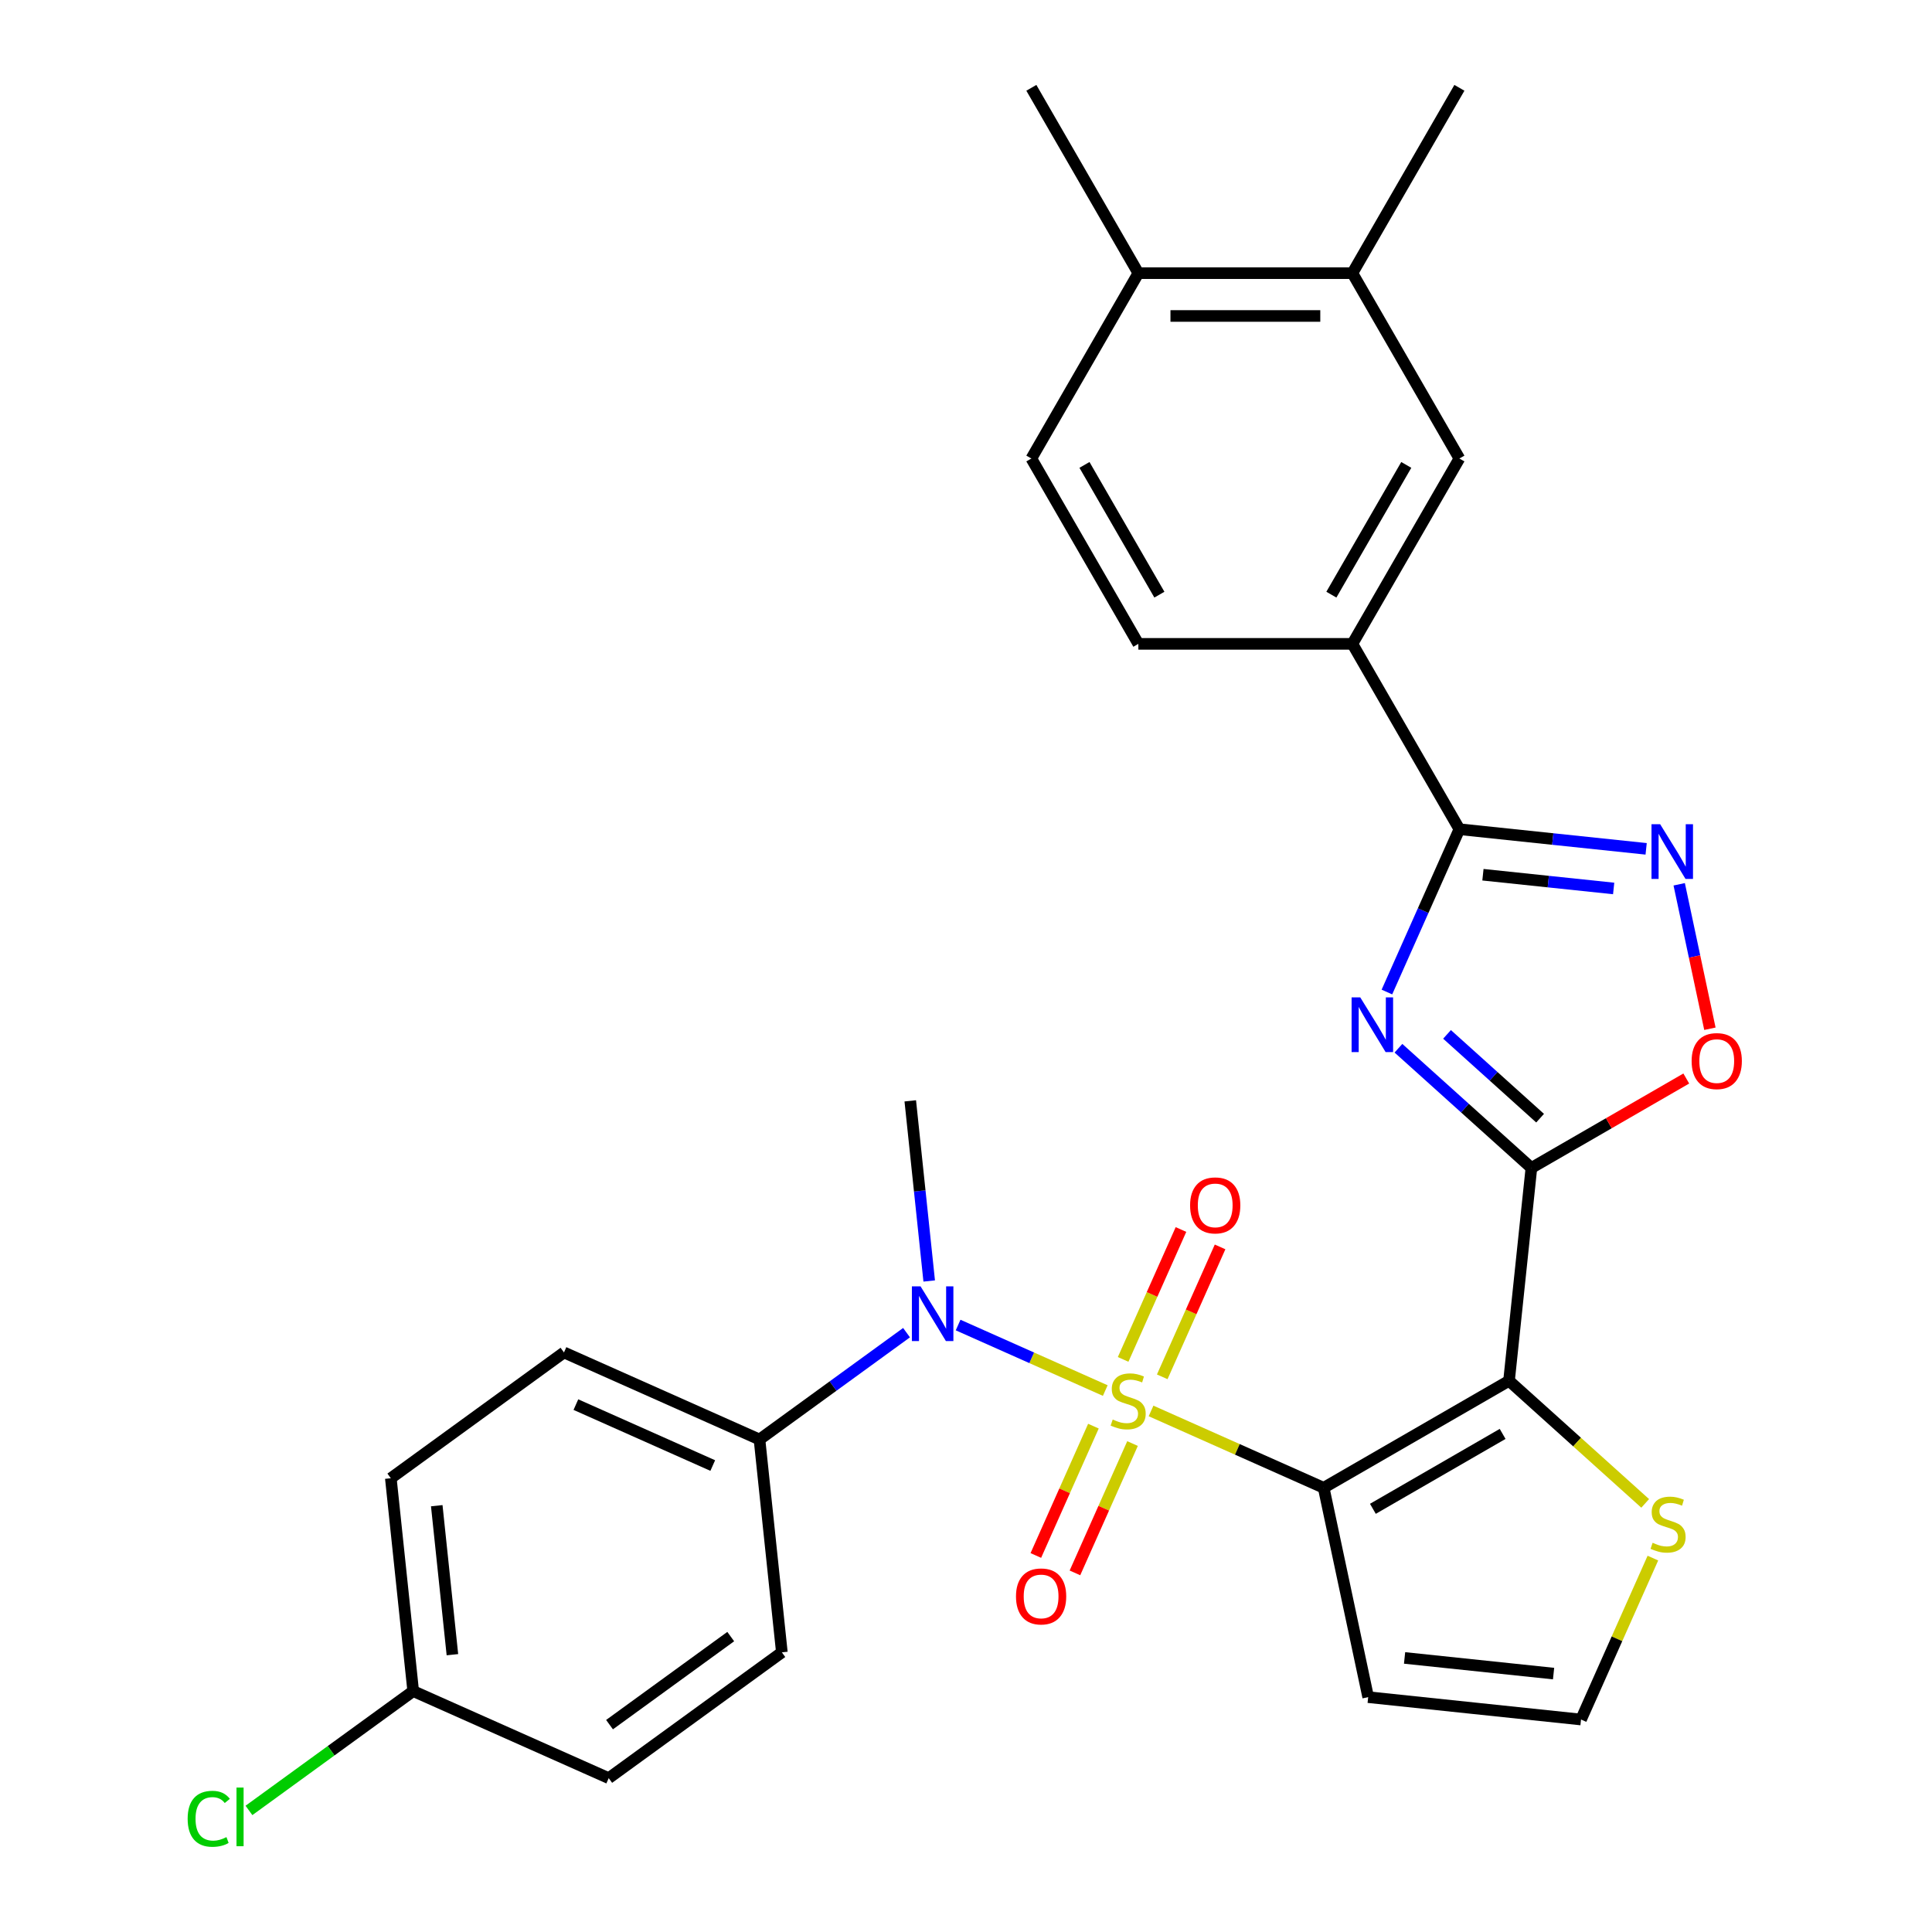 <?xml version='1.0' encoding='iso-8859-1'?>
<svg version='1.1' baseProfile='full'
              xmlns='http://www.w3.org/2000/svg'
                      xmlns:rdkit='http://www.rdkit.org/xml'
                      xmlns:xlink='http://www.w3.org/1999/xlink'
                  xml:space='preserve'
width='1000px' height='1000px' viewBox='0 0 1000 1000'>
<!-- END OF HEADER -->
<rect style='opacity:1.0;fill:#FFFFFF;stroke:none' width='1000' height='1000' x='0' y='0'> </rect>
<path class='bond-0' d='M 595.782,730.301 L 640.457,750.192' style='fill:none;fill-rule:evenodd;stroke:#CCCC00;stroke-width:6px;stroke-linecap:butt;stroke-linejoin:miter;stroke-opacity:1' />
<path class='bond-0' d='M 640.457,750.192 L 685.133,770.083' style='fill:none;fill-rule:evenodd;stroke:#000000;stroke-width:6px;stroke-linecap:butt;stroke-linejoin:miter;stroke-opacity:1' />
<path class='bond-6' d='M 572.083,719.75 L 534,702.794' style='fill:none;fill-rule:evenodd;stroke:#CCCC00;stroke-width:6px;stroke-linecap:butt;stroke-linejoin:miter;stroke-opacity:1' />
<path class='bond-6' d='M 534,702.794 L 495.917,685.839' style='fill:none;fill-rule:evenodd;stroke:#0000FF;stroke-width:6px;stroke-linecap:butt;stroke-linejoin:miter;stroke-opacity:1' />
<path class='bond-11' d='M 565.954,738.169 L 551.052,771.641' style='fill:none;fill-rule:evenodd;stroke:#CCCC00;stroke-width:6px;stroke-linecap:butt;stroke-linejoin:miter;stroke-opacity:1' />
<path class='bond-11' d='M 551.052,771.641 L 536.149,805.114' style='fill:none;fill-rule:evenodd;stroke:#FF0000;stroke-width:6px;stroke-linecap:butt;stroke-linejoin:miter;stroke-opacity:1' />
<path class='bond-11' d='M 586.195,747.181 L 571.292,780.653' style='fill:none;fill-rule:evenodd;stroke:#CCCC00;stroke-width:6px;stroke-linecap:butt;stroke-linejoin:miter;stroke-opacity:1' />
<path class='bond-11' d='M 571.292,780.653 L 556.389,814.125' style='fill:none;fill-rule:evenodd;stroke:#FF0000;stroke-width:6px;stroke-linecap:butt;stroke-linejoin:miter;stroke-opacity:1' />
<path class='bond-12' d='M 601.572,712.642 L 616.542,679.02' style='fill:none;fill-rule:evenodd;stroke:#CCCC00;stroke-width:6px;stroke-linecap:butt;stroke-linejoin:miter;stroke-opacity:1' />
<path class='bond-12' d='M 616.542,679.02 L 631.511,645.398' style='fill:none;fill-rule:evenodd;stroke:#FF0000;stroke-width:6px;stroke-linecap:butt;stroke-linejoin:miter;stroke-opacity:1' />
<path class='bond-12' d='M 581.332,703.63 L 596.302,670.009' style='fill:none;fill-rule:evenodd;stroke:#CCCC00;stroke-width:6px;stroke-linecap:butt;stroke-linejoin:miter;stroke-opacity:1' />
<path class='bond-12' d='M 596.302,670.009 L 611.271,636.387' style='fill:none;fill-rule:evenodd;stroke:#FF0000;stroke-width:6px;stroke-linecap:butt;stroke-linejoin:miter;stroke-opacity:1' />
<path class='bond-1' d='M 685.133,770.083 L 781.069,714.694' style='fill:none;fill-rule:evenodd;stroke:#000000;stroke-width:6px;stroke-linecap:butt;stroke-linejoin:miter;stroke-opacity:1' />
<path class='bond-1' d='M 710.601,780.962 L 777.756,742.19' style='fill:none;fill-rule:evenodd;stroke:#000000;stroke-width:6px;stroke-linecap:butt;stroke-linejoin:miter;stroke-opacity:1' />
<path class='bond-9' d='M 685.133,770.083 L 708.165,878.439' style='fill:none;fill-rule:evenodd;stroke:#000000;stroke-width:6px;stroke-linecap:butt;stroke-linejoin:miter;stroke-opacity:1' />
<path class='bond-2' d='M 781.069,714.694 L 792.648,604.523' style='fill:none;fill-rule:evenodd;stroke:#000000;stroke-width:6px;stroke-linecap:butt;stroke-linejoin:miter;stroke-opacity:1' />
<path class='bond-8' d='M 781.069,714.694 L 816.306,746.422' style='fill:none;fill-rule:evenodd;stroke:#000000;stroke-width:6px;stroke-linecap:butt;stroke-linejoin:miter;stroke-opacity:1' />
<path class='bond-8' d='M 816.306,746.422 L 851.543,778.149' style='fill:none;fill-rule:evenodd;stroke:#CCCC00;stroke-width:6px;stroke-linecap:butt;stroke-linejoin:miter;stroke-opacity:1' />
<path class='bond-3' d='M 792.648,604.523 L 758.241,573.543' style='fill:none;fill-rule:evenodd;stroke:#000000;stroke-width:6px;stroke-linecap:butt;stroke-linejoin:miter;stroke-opacity:1' />
<path class='bond-3' d='M 758.241,573.543 L 723.834,542.563' style='fill:none;fill-rule:evenodd;stroke:#0000FF;stroke-width:6px;stroke-linecap:butt;stroke-linejoin:miter;stroke-opacity:1' />
<path class='bond-3' d='M 797.151,578.765 L 773.066,557.078' style='fill:none;fill-rule:evenodd;stroke:#000000;stroke-width:6px;stroke-linecap:butt;stroke-linejoin:miter;stroke-opacity:1' />
<path class='bond-3' d='M 773.066,557.078 L 748.981,535.392' style='fill:none;fill-rule:evenodd;stroke:#0000FF;stroke-width:6px;stroke-linecap:butt;stroke-linejoin:miter;stroke-opacity:1' />
<path class='bond-7' d='M 792.648,604.523 L 832.731,581.381' style='fill:none;fill-rule:evenodd;stroke:#000000;stroke-width:6px;stroke-linecap:butt;stroke-linejoin:miter;stroke-opacity:1' />
<path class='bond-7' d='M 832.731,581.381 L 872.815,558.239' style='fill:none;fill-rule:evenodd;stroke:#FF0000;stroke-width:6px;stroke-linecap:butt;stroke-linejoin:miter;stroke-opacity:1' />
<path class='bond-4' d='M 717.862,513.469 L 736.622,471.334' style='fill:none;fill-rule:evenodd;stroke:#0000FF;stroke-width:6px;stroke-linecap:butt;stroke-linejoin:miter;stroke-opacity:1' />
<path class='bond-4' d='M 736.622,471.334 L 755.382,429.199' style='fill:none;fill-rule:evenodd;stroke:#000000;stroke-width:6px;stroke-linecap:butt;stroke-linejoin:miter;stroke-opacity:1' />
<path class='bond-10' d='M 755.382,429.199 L 699.993,333.263' style='fill:none;fill-rule:evenodd;stroke:#000000;stroke-width:6px;stroke-linecap:butt;stroke-linejoin:miter;stroke-opacity:1' />
<path class='bond-31' d='M 755.382,429.199 L 803.712,434.278' style='fill:none;fill-rule:evenodd;stroke:#000000;stroke-width:6px;stroke-linecap:butt;stroke-linejoin:miter;stroke-opacity:1' />
<path class='bond-31' d='M 803.712,434.278 L 852.043,439.358' style='fill:none;fill-rule:evenodd;stroke:#0000FF;stroke-width:6px;stroke-linecap:butt;stroke-linejoin:miter;stroke-opacity:1' />
<path class='bond-31' d='M 767.565,452.757 L 801.396,456.313' style='fill:none;fill-rule:evenodd;stroke:#000000;stroke-width:6px;stroke-linecap:butt;stroke-linejoin:miter;stroke-opacity:1' />
<path class='bond-31' d='M 801.396,456.313 L 835.228,459.868' style='fill:none;fill-rule:evenodd;stroke:#0000FF;stroke-width:6px;stroke-linecap:butt;stroke-linejoin:miter;stroke-opacity:1' />
<path class='bond-5' d='M 869.151,457.708 L 877.097,495.093' style='fill:none;fill-rule:evenodd;stroke:#0000FF;stroke-width:6px;stroke-linecap:butt;stroke-linejoin:miter;stroke-opacity:1' />
<path class='bond-5' d='M 877.097,495.093 L 885.044,532.478' style='fill:none;fill-rule:evenodd;stroke:#FF0000;stroke-width:6px;stroke-linecap:butt;stroke-linejoin:miter;stroke-opacity:1' />
<path class='bond-15' d='M 469.223,689.783 L 431.167,717.433' style='fill:none;fill-rule:evenodd;stroke:#0000FF;stroke-width:6px;stroke-linecap:butt;stroke-linejoin:miter;stroke-opacity:1' />
<path class='bond-15' d='M 431.167,717.433 L 393.112,745.082' style='fill:none;fill-rule:evenodd;stroke:#000000;stroke-width:6px;stroke-linecap:butt;stroke-linejoin:miter;stroke-opacity:1' />
<path class='bond-26' d='M 480.953,663.039 L 476.053,616.418' style='fill:none;fill-rule:evenodd;stroke:#0000FF;stroke-width:6px;stroke-linecap:butt;stroke-linejoin:miter;stroke-opacity:1' />
<path class='bond-26' d='M 476.053,616.418 L 471.153,569.798' style='fill:none;fill-rule:evenodd;stroke:#000000;stroke-width:6px;stroke-linecap:butt;stroke-linejoin:miter;stroke-opacity:1' />
<path class='bond-29' d='M 855.534,806.468 L 836.935,848.243' style='fill:none;fill-rule:evenodd;stroke:#CCCC00;stroke-width:6px;stroke-linecap:butt;stroke-linejoin:miter;stroke-opacity:1' />
<path class='bond-29' d='M 836.935,848.243 L 818.335,890.019' style='fill:none;fill-rule:evenodd;stroke:#000000;stroke-width:6px;stroke-linecap:butt;stroke-linejoin:miter;stroke-opacity:1' />
<path class='bond-13' d='M 708.165,878.439 L 818.335,890.019' style='fill:none;fill-rule:evenodd;stroke:#000000;stroke-width:6px;stroke-linecap:butt;stroke-linejoin:miter;stroke-opacity:1' />
<path class='bond-13' d='M 727.006,858.142 L 804.125,866.248' style='fill:none;fill-rule:evenodd;stroke:#000000;stroke-width:6px;stroke-linecap:butt;stroke-linejoin:miter;stroke-opacity:1' />
<path class='bond-14' d='M 699.993,333.263 L 755.382,237.327' style='fill:none;fill-rule:evenodd;stroke:#000000;stroke-width:6px;stroke-linecap:butt;stroke-linejoin:miter;stroke-opacity:1' />
<path class='bond-14' d='M 689.114,307.795 L 727.886,240.639' style='fill:none;fill-rule:evenodd;stroke:#000000;stroke-width:6px;stroke-linecap:butt;stroke-linejoin:miter;stroke-opacity:1' />
<path class='bond-18' d='M 699.993,333.263 L 589.216,333.263' style='fill:none;fill-rule:evenodd;stroke:#000000;stroke-width:6px;stroke-linecap:butt;stroke-linejoin:miter;stroke-opacity:1' />
<path class='bond-16' d='M 755.382,237.327 L 699.993,141.391' style='fill:none;fill-rule:evenodd;stroke:#000000;stroke-width:6px;stroke-linecap:butt;stroke-linejoin:miter;stroke-opacity:1' />
<path class='bond-20' d='M 393.112,745.082 L 291.911,700.024' style='fill:none;fill-rule:evenodd;stroke:#000000;stroke-width:6px;stroke-linecap:butt;stroke-linejoin:miter;stroke-opacity:1' />
<path class='bond-20' d='M 368.92,758.563 L 298.08,727.023' style='fill:none;fill-rule:evenodd;stroke:#000000;stroke-width:6px;stroke-linecap:butt;stroke-linejoin:miter;stroke-opacity:1' />
<path class='bond-21' d='M 393.112,745.082 L 404.691,855.252' style='fill:none;fill-rule:evenodd;stroke:#000000;stroke-width:6px;stroke-linecap:butt;stroke-linejoin:miter;stroke-opacity:1' />
<path class='bond-27' d='M 699.993,141.391 L 755.382,45.455' style='fill:none;fill-rule:evenodd;stroke:#000000;stroke-width:6px;stroke-linecap:butt;stroke-linejoin:miter;stroke-opacity:1' />
<path class='bond-32' d='M 699.993,141.391 L 589.216,141.391' style='fill:none;fill-rule:evenodd;stroke:#000000;stroke-width:6px;stroke-linecap:butt;stroke-linejoin:miter;stroke-opacity:1' />
<path class='bond-32' d='M 683.376,163.546 L 605.832,163.546' style='fill:none;fill-rule:evenodd;stroke:#000000;stroke-width:6px;stroke-linecap:butt;stroke-linejoin:miter;stroke-opacity:1' />
<path class='bond-17' d='M 589.216,141.391 L 533.827,237.327' style='fill:none;fill-rule:evenodd;stroke:#000000;stroke-width:6px;stroke-linecap:butt;stroke-linejoin:miter;stroke-opacity:1' />
<path class='bond-28' d='M 589.216,141.391 L 533.827,45.455' style='fill:none;fill-rule:evenodd;stroke:#000000;stroke-width:6px;stroke-linecap:butt;stroke-linejoin:miter;stroke-opacity:1' />
<path class='bond-19' d='M 589.216,333.263 L 533.827,237.327' style='fill:none;fill-rule:evenodd;stroke:#000000;stroke-width:6px;stroke-linecap:butt;stroke-linejoin:miter;stroke-opacity:1' />
<path class='bond-19' d='M 600.095,307.795 L 561.322,240.639' style='fill:none;fill-rule:evenodd;stroke:#000000;stroke-width:6px;stroke-linecap:butt;stroke-linejoin:miter;stroke-opacity:1' />
<path class='bond-23' d='M 291.911,700.024 L 202.291,765.138' style='fill:none;fill-rule:evenodd;stroke:#000000;stroke-width:6px;stroke-linecap:butt;stroke-linejoin:miter;stroke-opacity:1' />
<path class='bond-24' d='M 404.691,855.252 L 315.07,920.365' style='fill:none;fill-rule:evenodd;stroke:#000000;stroke-width:6px;stroke-linecap:butt;stroke-linejoin:miter;stroke-opacity:1' />
<path class='bond-24' d='M 378.225,847.095 L 315.491,892.674' style='fill:none;fill-rule:evenodd;stroke:#000000;stroke-width:6px;stroke-linecap:butt;stroke-linejoin:miter;stroke-opacity:1' />
<path class='bond-22' d='M 213.87,875.308 L 315.07,920.365' style='fill:none;fill-rule:evenodd;stroke:#000000;stroke-width:6px;stroke-linecap:butt;stroke-linejoin:miter;stroke-opacity:1' />
<path class='bond-25' d='M 213.87,875.308 L 171.364,906.19' style='fill:none;fill-rule:evenodd;stroke:#000000;stroke-width:6px;stroke-linecap:butt;stroke-linejoin:miter;stroke-opacity:1' />
<path class='bond-25' d='M 171.364,906.19 L 128.859,937.073' style='fill:none;fill-rule:evenodd;stroke:#00CC00;stroke-width:6px;stroke-linecap:butt;stroke-linejoin:miter;stroke-opacity:1' />
<path class='bond-30' d='M 213.87,875.308 L 202.291,765.138' style='fill:none;fill-rule:evenodd;stroke:#000000;stroke-width:6px;stroke-linecap:butt;stroke-linejoin:miter;stroke-opacity:1' />
<path class='bond-30' d='M 234.167,856.467 L 226.062,779.347' style='fill:none;fill-rule:evenodd;stroke:#000000;stroke-width:6px;stroke-linecap:butt;stroke-linejoin:miter;stroke-opacity:1' />
<path  class='atom-0' d='M 575.933 734.745
Q 576.253 734.865, 577.573 735.425
Q 578.893 735.985, 580.333 736.345
Q 581.813 736.665, 583.253 736.665
Q 585.933 736.665, 587.493 735.385
Q 589.053 734.065, 589.053 731.785
Q 589.053 730.225, 588.253 729.265
Q 587.493 728.305, 586.293 727.785
Q 585.093 727.265, 583.093 726.665
Q 580.573 725.905, 579.053 725.185
Q 577.573 724.465, 576.493 722.945
Q 575.453 721.425, 575.453 718.865
Q 575.453 715.305, 577.853 713.105
Q 580.293 710.905, 585.093 710.905
Q 588.373 710.905, 592.093 712.465
L 591.173 715.545
Q 587.773 714.145, 585.213 714.145
Q 582.453 714.145, 580.933 715.305
Q 579.413 716.425, 579.453 718.385
Q 579.453 719.905, 580.213 720.825
Q 581.013 721.745, 582.133 722.265
Q 583.293 722.785, 585.213 723.385
Q 587.773 724.185, 589.293 724.985
Q 590.813 725.785, 591.893 727.425
Q 593.013 729.025, 593.013 731.785
Q 593.013 735.705, 590.373 737.825
Q 587.773 739.905, 583.413 739.905
Q 580.893 739.905, 578.973 739.345
Q 577.093 738.825, 574.853 737.905
L 575.933 734.745
' fill='#CCCC00'/>
<path  class='atom-4' d='M 704.064 516.239
L 713.344 531.239
Q 714.264 532.719, 715.744 535.399
Q 717.224 538.079, 717.304 538.239
L 717.304 516.239
L 721.064 516.239
L 721.064 544.559
L 717.184 544.559
L 707.224 528.159
Q 706.064 526.239, 704.824 524.039
Q 703.624 521.839, 703.264 521.159
L 703.264 544.559
L 699.584 544.559
L 699.584 516.239
L 704.064 516.239
' fill='#0000FF'/>
<path  class='atom-6' d='M 859.292 426.618
L 868.572 441.618
Q 869.492 443.098, 870.972 445.778
Q 872.452 448.458, 872.532 448.618
L 872.532 426.618
L 876.292 426.618
L 876.292 454.938
L 872.412 454.938
L 862.452 438.538
Q 861.292 436.618, 860.052 434.418
Q 858.852 432.218, 858.492 431.538
L 858.492 454.938
L 854.812 454.938
L 854.812 426.618
L 859.292 426.618
' fill='#0000FF'/>
<path  class='atom-7' d='M 476.472 665.808
L 485.752 680.808
Q 486.672 682.288, 488.152 684.968
Q 489.632 687.648, 489.712 687.808
L 489.712 665.808
L 493.472 665.808
L 493.472 694.128
L 489.592 694.128
L 479.632 677.728
Q 478.472 675.808, 477.232 673.608
Q 476.032 671.408, 475.672 670.728
L 475.672 694.128
L 471.992 694.128
L 471.992 665.808
L 476.472 665.808
' fill='#0000FF'/>
<path  class='atom-8' d='M 875.584 549.215
Q 875.584 542.415, 878.944 538.615
Q 882.304 534.815, 888.584 534.815
Q 894.864 534.815, 898.224 538.615
Q 901.584 542.415, 901.584 549.215
Q 901.584 556.095, 898.184 560.015
Q 894.784 563.895, 888.584 563.895
Q 882.344 563.895, 878.944 560.015
Q 875.584 556.135, 875.584 549.215
M 888.584 560.695
Q 892.904 560.695, 895.224 557.815
Q 897.584 554.895, 897.584 549.215
Q 897.584 543.655, 895.224 540.855
Q 892.904 538.015, 888.584 538.015
Q 884.264 538.015, 881.904 540.815
Q 879.584 543.615, 879.584 549.215
Q 879.584 554.935, 881.904 557.815
Q 884.264 560.695, 888.584 560.695
' fill='#FF0000'/>
<path  class='atom-9' d='M 855.392 798.539
Q 855.712 798.659, 857.032 799.219
Q 858.352 799.779, 859.792 800.139
Q 861.272 800.459, 862.712 800.459
Q 865.392 800.459, 866.952 799.179
Q 868.512 797.859, 868.512 795.579
Q 868.512 794.019, 867.712 793.059
Q 866.952 792.099, 865.752 791.579
Q 864.552 791.059, 862.552 790.459
Q 860.032 789.699, 858.512 788.979
Q 857.032 788.259, 855.952 786.739
Q 854.912 785.219, 854.912 782.659
Q 854.912 779.099, 857.312 776.899
Q 859.752 774.699, 864.552 774.699
Q 867.832 774.699, 871.552 776.259
L 870.632 779.339
Q 867.232 777.939, 864.672 777.939
Q 861.912 777.939, 860.392 779.099
Q 858.872 780.219, 858.912 782.179
Q 858.912 783.699, 859.672 784.619
Q 860.472 785.539, 861.592 786.059
Q 862.752 786.579, 864.672 787.179
Q 867.232 787.979, 868.752 788.779
Q 870.272 789.579, 871.352 791.219
Q 872.472 792.819, 872.472 795.579
Q 872.472 799.499, 869.832 801.619
Q 867.232 803.699, 862.872 803.699
Q 860.352 803.699, 858.432 803.139
Q 856.552 802.619, 854.312 801.699
L 855.392 798.539
' fill='#CCCC00'/>
<path  class='atom-12' d='M 525.875 826.306
Q 525.875 819.506, 529.235 815.706
Q 532.595 811.906, 538.875 811.906
Q 545.155 811.906, 548.515 815.706
Q 551.875 819.506, 551.875 826.306
Q 551.875 833.186, 548.475 837.106
Q 545.075 840.986, 538.875 840.986
Q 532.635 840.986, 529.235 837.106
Q 525.875 833.226, 525.875 826.306
M 538.875 837.786
Q 543.195 837.786, 545.515 834.906
Q 547.875 831.986, 547.875 826.306
Q 547.875 820.746, 545.515 817.946
Q 543.195 815.106, 538.875 815.106
Q 534.555 815.106, 532.195 817.906
Q 529.875 820.706, 529.875 826.306
Q 529.875 832.026, 532.195 834.906
Q 534.555 837.786, 538.875 837.786
' fill='#FF0000'/>
<path  class='atom-13' d='M 615.99 623.905
Q 615.99 617.105, 619.35 613.305
Q 622.71 609.505, 628.99 609.505
Q 635.27 609.505, 638.63 613.305
Q 641.99 617.105, 641.99 623.905
Q 641.99 630.785, 638.59 634.705
Q 635.19 638.585, 628.99 638.585
Q 622.75 638.585, 619.35 634.705
Q 615.99 630.825, 615.99 623.905
M 628.99 635.385
Q 633.31 635.385, 635.63 632.505
Q 637.99 629.585, 637.99 623.905
Q 637.99 618.345, 635.63 615.545
Q 633.31 612.705, 628.99 612.705
Q 624.67 612.705, 622.31 615.505
Q 619.99 618.305, 619.99 623.905
Q 619.99 629.625, 622.31 632.505
Q 624.67 635.385, 628.99 635.385
' fill='#FF0000'/>
<path  class='atom-26' d='M 97.129 941.402
Q 97.129 934.362, 100.409 930.682
Q 103.729 926.962, 110.009 926.962
Q 115.849 926.962, 118.969 931.082
L 116.329 933.242
Q 114.049 930.242, 110.009 930.242
Q 105.729 930.242, 103.449 933.122
Q 101.209 935.962, 101.209 941.402
Q 101.209 947.002, 103.529 949.882
Q 105.889 952.762, 110.449 952.762
Q 113.569 952.762, 117.209 950.882
L 118.329 953.882
Q 116.849 954.842, 114.609 955.402
Q 112.369 955.962, 109.889 955.962
Q 103.729 955.962, 100.409 952.202
Q 97.129 948.442, 97.129 941.402
' fill='#00CC00'/>
<path  class='atom-26' d='M 122.409 925.242
L 126.089 925.242
L 126.089 955.602
L 122.409 955.602
L 122.409 925.242
' fill='#00CC00'/>
</svg>
